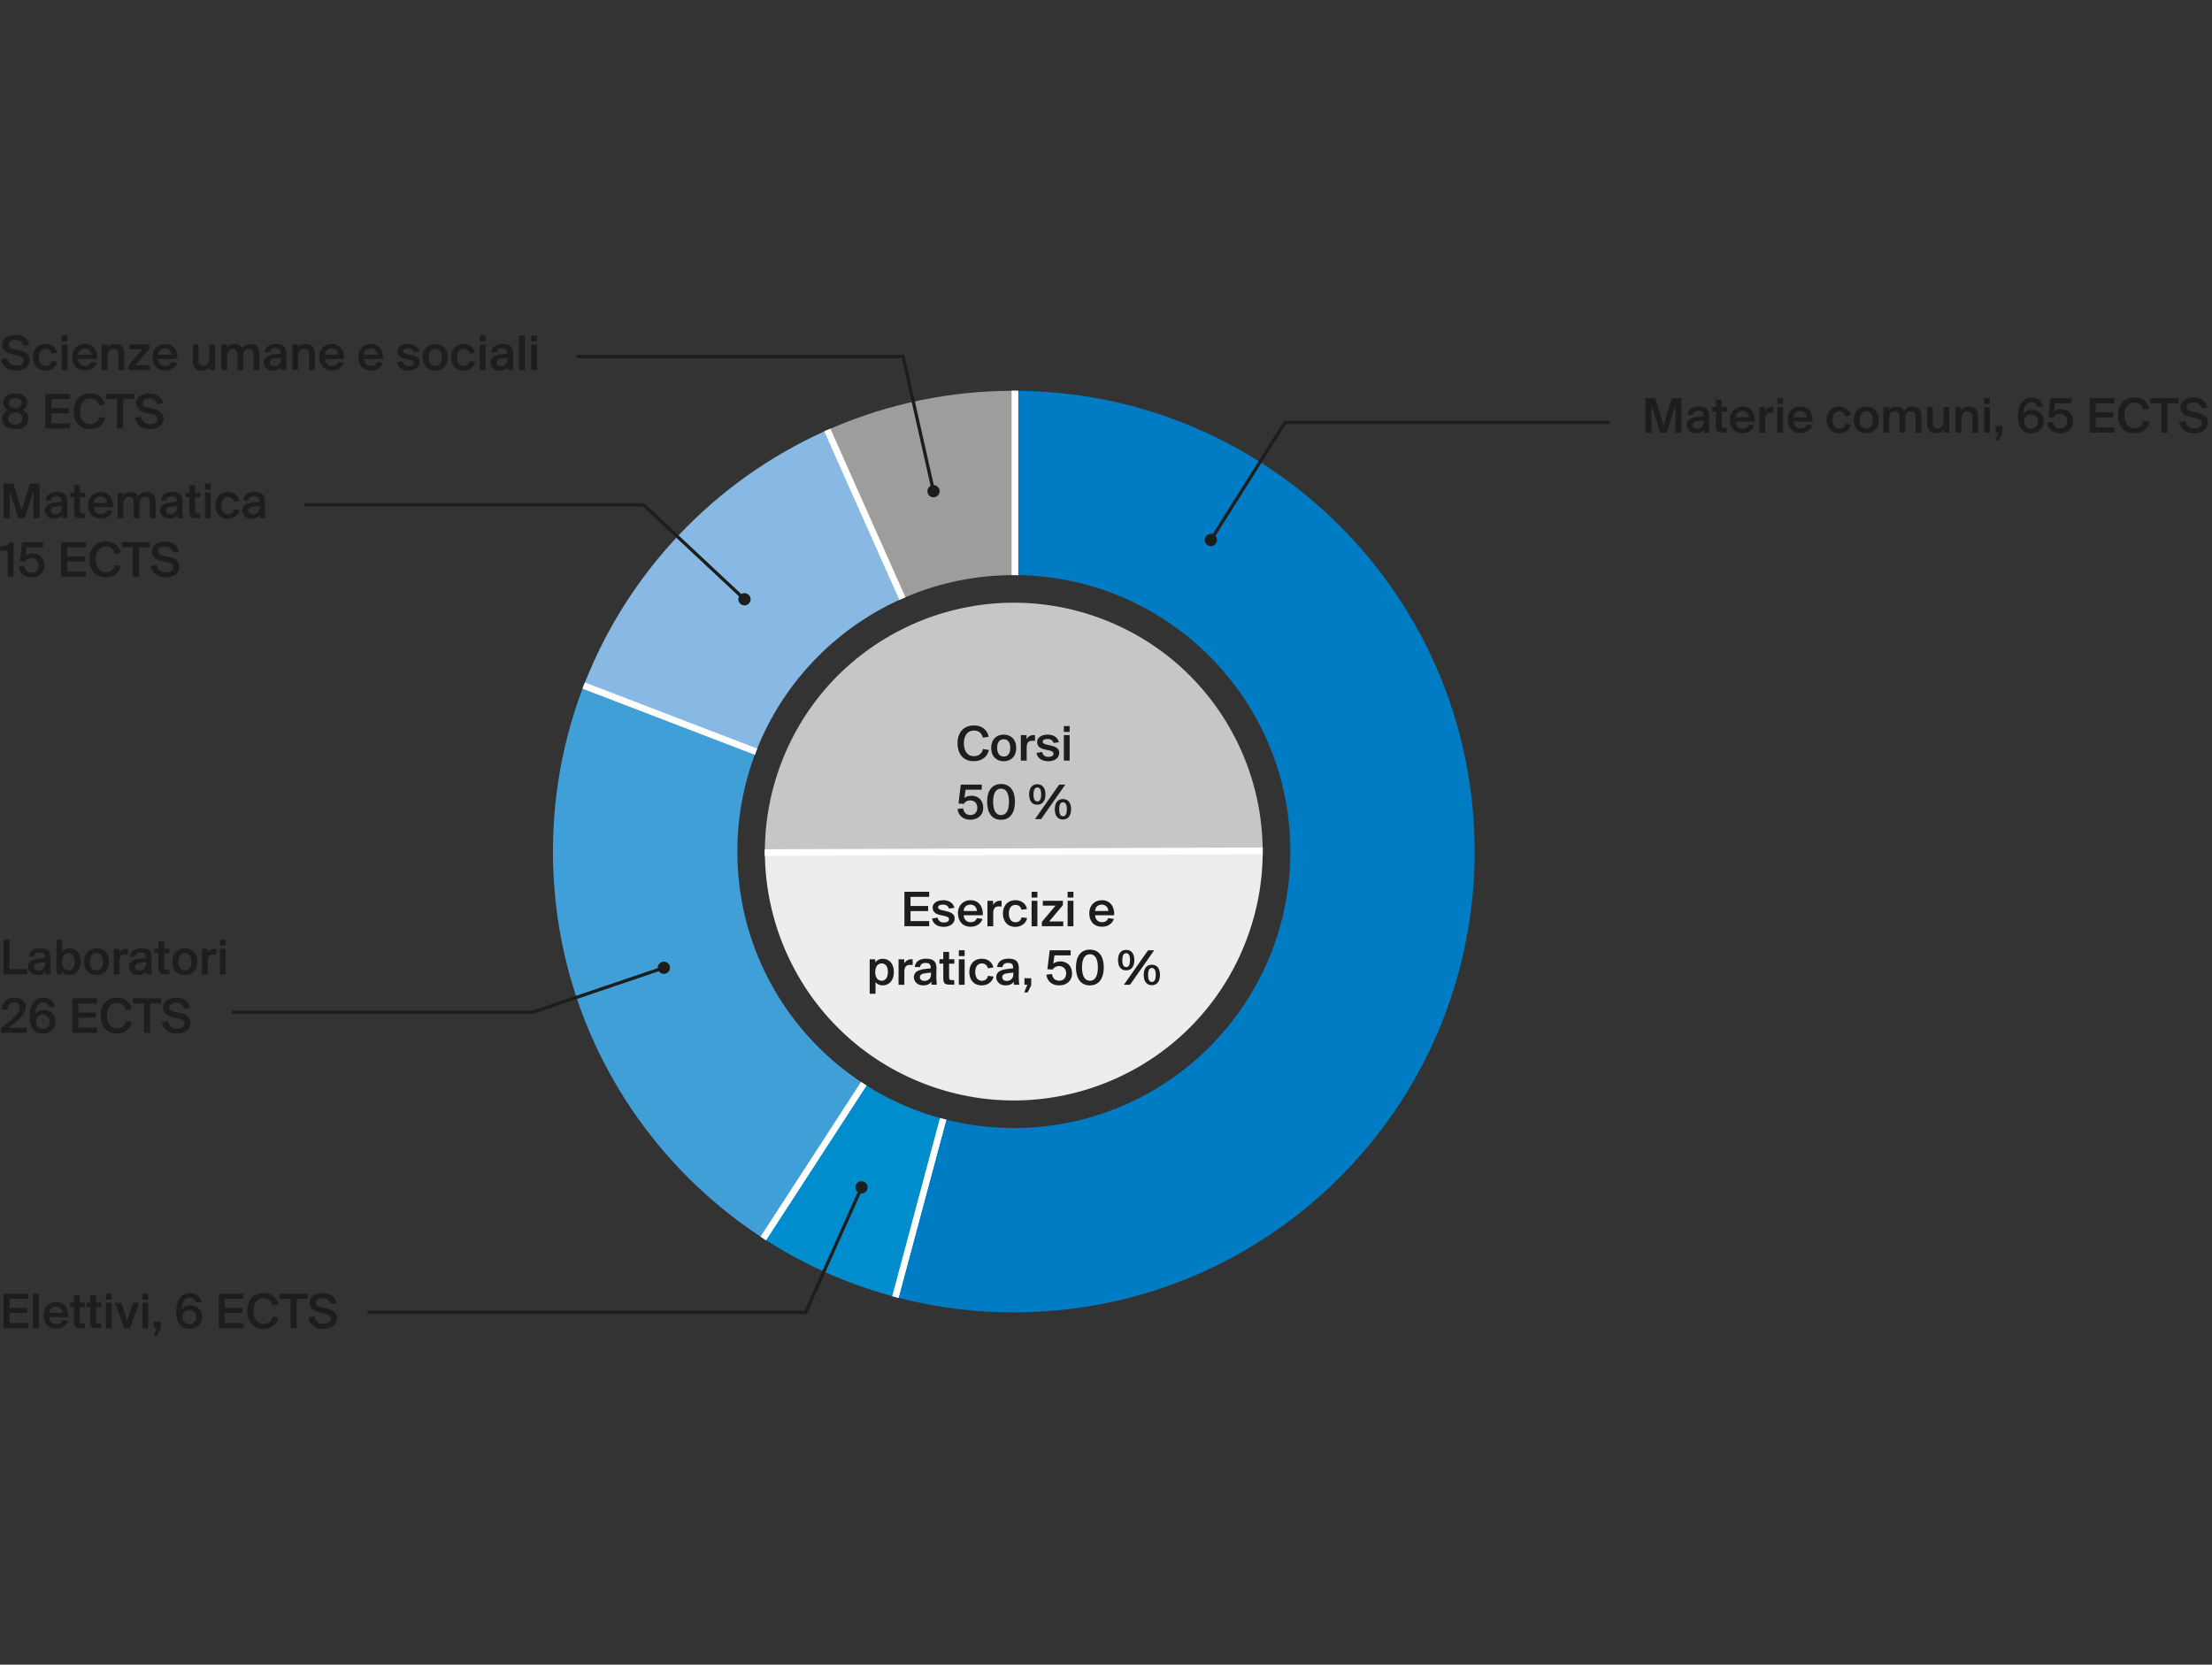 <?xml version="1.0" encoding="UTF-8"?>
<svg xmlns="http://www.w3.org/2000/svg" xmlns:xlink="http://www.w3.org/1999/xlink" viewBox="0 0 340.16 256.02">
  <rect x="0" y="0" width="340.16" height="256.02" fill="#333333" stroke="none"/>
  <defs>
    <style>
      .cls-1, .cls-2, .cls-3 {
        fill: none;
      }

      .cls-4 {
        fill: #87b9e4;
      }

      .cls-4, .cls-5, .cls-6, .cls-7, .cls-2, .cls-8, .cls-9, .cls-10 {
        stroke-miterlimit: 10;
      }

      .cls-4, .cls-5, .cls-6, .cls-7, .cls-8, .cls-9, .cls-10 {
        fill-rule: evenodd;
        stroke: #fff;
      }

      .cls-5 {
        fill: #ededed;
      }

      .cls-6 {
        fill: #008dce;
      }

      .cls-7 {
        fill: #9d9d9c;
      }

      .cls-2, .cls-3 {
        stroke: #1d1d1b;
        stroke-width: .5px;
      }

      .cls-11 {
        fill: #1d1d1b;
      }

      .cls-3 {
        stroke-linecap: round;
        stroke-linejoin: round;
      }

      .cls-12 {
        clip-path: url(#clippath-1);
      }

      .cls-8 {
        fill: #419fd8;
      }

      .cls-9 {
        fill: #c6c6c6;
      }

      .cls-10 {
        fill: #007cc4;
      }

      .cls-13 {
        clip-path: url(#clippath);
      }
    </style>
    <clipPath id="clippath">
      <path class="cls-1" d="M226.77,130.97c0,39.14-31.73,70.87-70.87,70.87s-70.87-31.73-70.87-70.87,31.73-70.87,70.87-70.87,70.87,31.73,70.87,70.87ZM155.91,88.45c-23.48,0-42.52,19.04-42.52,42.52s19.04,42.52,42.52,42.52,42.52-19.04,42.52-42.52-19.04-42.52-42.52-42.52Z"/>
    </clipPath>
    <clipPath id="clippath-1">
      <path class="cls-1" d="M191.69,144.52c-7.48,19.77-29.57,29.72-49.34,22.24-19.77-7.48-29.72-29.57-22.24-49.34,7.48-19.76,29.57-29.72,49.34-22.24,19.77,7.48,29.72,29.57,22.24,49.34Z"/>
    </clipPath>
  </defs>
  <g id="graphique_externe" data-name="graphique externe">
    <rect class="cls-1" x="0" y="45.93" width="340.16" height="170.08"/>
    <g class="cls-13">
      <g>
        <path class="cls-10" d="M156.07,130.88V7.52c68.13,0,123.36,55.23,123.36,123.36s-55.23,123.36-123.36,123.36c-11.31,0-21-1.28-31.93-4.2l31.93-119.16Z"/>
        <path class="cls-6" d="M156.07,130.88l-31.93,119.16c-13.16-3.53-23.83-8.28-35.26-15.7l67.19-103.46Z"/>
        <path class="cls-8" d="M156.07,130.88l-67.19,103.46c-49.48-32.13-69.12-92.58-47.98-147.67l115.17,44.21Z"/>
        <path class="cls-4" d="M156.07,130.88l-115.17-44.21c12.21-31.8,33.87-54.63,64.99-68.49l50.17,112.69Z"/>
        <path class="cls-7" d="M156.07,130.88L105.89,18.19c16.56-7.37,32.05-10.66,50.17-10.66v123.36Z"/>
      </g>
    </g>
  </g>
  <g id="graphique_interne" data-name="graphique interne">
    <g class="cls-12">
      <g>
        <path class="cls-5" d="M155.89,130.98l61.57-.22c.12,34-27.35,61.67-61.35,61.79-34,.12-61.67-27.35-61.79-61.35h0l61.57-.22Z"/>
        <path class="cls-9" d="M155.89,130.98l-61.57.22c-.12-34,27.35-61.67,61.35-61.79,34-.12,61.67,27.35,61.79,61.35h0l-61.57.22Z"/>
      </g>
    </g>
  </g>
  <g id="Filets">
    <g>
      <polyline class="cls-2" points="186.21 83.05 197.61 64.96 247.53 64.96"/>
      <path class="cls-11" d="M187,83.55c-.28.44-.86.57-1.3.29-.44-.28-.57-.86-.29-1.3s.86-.57,1.3-.29.57.86.29,1.3Z"/>
    </g>
    <g>
      <polyline class="cls-3" points="143.55 75.55 138.88 54.83 88.86 54.83"/>
      <path class="cls-11" d="M144.47,75.34c.11.51-.2,1.01-.71,1.12-.51.11-1.01-.2-1.12-.71-.11-.51.2-1.01.71-1.12.51-.11,1.01.2,1.12.71Z"/>
    </g>
    <g>
      <polyline class="cls-3" points="114.49 92.17 98.96 77.64 47.05 77.64"/>
      <path class="cls-11" d="M115.13,91.48c.38.35.4.95.04,1.33s-.95.4-1.33.04c-.38-.35-.4-.95-.04-1.33.35-.38.95-.4,1.33-.04Z"/>
    </g>
    <g>
      <polyline class="cls-2" points="132.49 182.61 123.89 201.84 56.53 201.84"/>
      <path class="cls-11" d="M131.63,182.22c.21-.47.77-.69,1.24-.47.47.21.69.77.47,1.24-.21.47-.77.69-1.24.47-.47-.21-.69-.77-.47-1.24Z"/>
    </g>
    <g>
      <polyline class="cls-3" points="102.09 148.84 81.95 155.67 35.88 155.67"/>
      <path class="cls-11" d="M101.79,147.95c.49-.17,1.03.1,1.19.59s-.1,1.03-.59,1.19c-.49.17-1.03-.1-1.19-.59-.17-.49.1-1.03.59-1.19Z"/>
    </g>
  </g>
  <g id="Titre">
    <g>
      <path class="cls-11" d="M152.07,115.34c-.22,1.06-1.08,1.73-2.33,1.73-1.58,0-2.49-1.08-2.49-2.77s.98-2.73,2.53-2.73c1.2,0,2.05.68,2.26,1.74l-.9.14c-.16-.73-.69-1.1-1.39-1.1-.86,0-1.53.66-1.53,1.96s.66,1.99,1.52,1.99c.73,0,1.25-.36,1.42-1.1l.9.14Z"/>
      <path class="cls-11" d="M154.35,112.98c1.01,0,1.92.64,1.92,2.05s-.91,2.05-1.92,2.05-1.92-.64-1.92-2.05.91-2.05,1.92-2.05ZM154.35,116.36c.6,0,1.01-.45,1.01-1.34s-.41-1.33-1.01-1.33-1.01.45-1.01,1.33.42,1.34,1.01,1.34Z"/>
      <path class="cls-11" d="M159.16,113.94c-.14-.02-.27-.02-.41-.02-.55,0-.87.25-.87,1.05v2.01h-.89v-3.92h.87v.65c.22-.42.6-.65,1.08-.66.07,0,.15,0,.22.02v.87Z"/>
      <path class="cls-11" d="M162.02,114.27c-.09-.38-.44-.62-.94-.62-.4,0-.74.14-.74.41,0,.25.24.38.61.46l.46.1c.8.18,1.48.4,1.48,1.17,0,.83-.78,1.29-1.71,1.29-1.03,0-1.7-.58-1.78-1.29l.86-.13c.07.42.38.75.94.75.49,0,.81-.18.81-.5s-.34-.43-.75-.52l-.52-.11c-.69-.14-1.25-.42-1.25-1.16s.74-1.14,1.64-1.14c.82,0,1.55.41,1.7,1.18l-.83.11Z"/>
      <path class="cls-11" d="M164.49,111.67v.9h-.89v-.9h.89ZM164.49,113.06v3.92h-.89v-3.92h.89Z"/>
      <path class="cls-11" d="M150.29,124.24c0-.8-.55-1.14-1.09-1.14-.5,0-.86.26-.97.53l-.83-.04.35-2.92h3.23v.78h-2.5l-.17,1.27c.26-.21.63-.34,1.11-.34.93,0,1.78.63,1.78,1.85s-.92,1.84-1.99,1.84c-1.26,0-1.87-.83-1.96-1.65l.86-.1c.1.58.42,1.03,1.12,1.03.6,0,1.06-.39,1.06-1.12Z"/>
      <path class="cls-11" d="M151.8,123.31c0-1.65.7-2.73,2.14-2.73s2.14,1.09,2.14,2.73-.71,2.77-2.14,2.77-2.14-1.11-2.14-2.77ZM155.16,123.31c0-1.36-.45-2.02-1.22-2.02s-1.22.66-1.22,2.02.45,2.05,1.22,2.05,1.22-.7,1.22-2.05Z"/>
      <path class="cls-11" d="M158.26,122.18c0-.95.42-1.57,1.25-1.57s1.26.62,1.26,1.57-.42,1.58-1.26,1.58-1.25-.62-1.25-1.58ZM160.11,122.18c0-.74-.21-1.07-.59-1.07s-.59.33-.59,1.07.21,1.08.59,1.08.59-.34.59-1.08ZM159.16,125.98l3.72-5.31h.94l-3.72,5.31h-.94ZM162.21,124.46c0-.95.42-1.57,1.25-1.57s1.25.62,1.25,1.57-.42,1.58-1.25,1.58-1.25-.62-1.25-1.58ZM164.06,124.46c0-.74-.21-1.07-.59-1.07s-.59.33-.59,1.07.21,1.08.59,1.08.59-.34.59-1.08Z"/>
    </g>
    <g>
      <path class="cls-11" d="M139.08,137.15h3.81v.79h-2.87v1.4h2.71v.78h-2.71v1.54h2.87v.79h-3.81v-5.31Z"/>
      <path class="cls-11" d="M145.94,139.74c-.09-.38-.44-.62-.94-.62-.4,0-.74.14-.74.41,0,.25.24.38.61.46l.46.1c.8.18,1.48.4,1.48,1.17,0,.83-.78,1.29-1.71,1.29-1.03,0-1.69-.58-1.77-1.29l.86-.13c.07.42.38.75.94.75.49,0,.81-.18.81-.5s-.34-.43-.75-.52l-.52-.11c-.69-.14-1.25-.42-1.25-1.16s.74-1.14,1.64-1.14c.82,0,1.55.41,1.7,1.18l-.83.11Z"/>
      <path class="cls-11" d="M147.3,140.5c0-1.21.78-2.05,1.94-2.05,1.25,0,1.97.95,1.9,2.31h-2.94c.02.65.45,1.07,1.05,1.07.56,0,.84-.26.98-.62l.86.11c-.18.58-.75,1.21-1.81,1.21-1.3,0-1.96-.9-1.96-2.05ZM148.19,140.11h2.04c-.02-.6-.46-.98-.99-.98s-1.02.3-1.05.98Z"/>
      <path class="cls-11" d="M154.02,139.42c-.14-.02-.27-.02-.41-.02-.55,0-.87.25-.87,1.05v2.01h-.89v-3.92h.87v.65c.22-.42.6-.65,1.08-.66.07,0,.15,0,.22.02v.87Z"/>
      <path class="cls-11" d="M157.94,139.8l-.86.12c-.08-.42-.4-.75-.93-.75-.58,0-1.01.44-1.01,1.33s.44,1.34,1.01,1.34c.45,0,.84-.22.95-.76l.86.11c-.2.87-.95,1.36-1.83,1.36-1.21,0-1.9-.86-1.9-2.05s.71-2.05,1.94-2.05c.89,0,1.59.52,1.76,1.34Z"/>
      <path class="cls-11" d="M159.53,137.15v.89h-.89v-.89h.89ZM159.53,138.54v3.92h-.89v-3.92h.89Z"/>
      <path class="cls-11" d="M160.21,141.8l2.11-2.52h-1.96v-.74h3.09v.67l-2.11,2.5h2.17v.74h-3.29v-.66Z"/>
      <path class="cls-11" d="M165.07,137.15v.89h-.89v-.89h.89ZM165.07,138.54v3.92h-.89v-3.92h.89Z"/>
      <path class="cls-11" d="M167.5,140.5c0-1.21.78-2.05,1.94-2.05,1.25,0,1.97.95,1.9,2.31h-2.94c.02.65.45,1.07,1.05,1.07.56,0,.84-.26.98-.62l.86.11c-.18.58-.75,1.21-1.82,1.21-1.3,0-1.96-.9-1.96-2.05ZM168.4,140.11h2.04c-.02-.6-.46-.98-.99-.98s-1.02.3-1.05.98Z"/>
      <path class="cls-11" d="M134.63,152.84h-.89v-5.3h.86v.48c.26-.37.65-.56,1.18-.56.98,0,1.68.77,1.68,2.05s-.74,2.04-1.74,2.04c-.51,0-.86-.22-1.08-.5v1.78ZM134.59,149.51c0,.86.41,1.33,1,1.33s.95-.53.95-1.34-.33-1.33-.95-1.33c-.58,0-1,.46-1,1.34Z"/>
      <path class="cls-11" d="M140.35,148.42c-.14-.02-.27-.02-.41-.02-.55,0-.87.25-.87,1.05v2.01h-.89v-3.92h.87v.65c.22-.42.6-.65,1.08-.66.07,0,.15,0,.22.02v.87Z"/>
      <path class="cls-11" d="M140.67,148.73c.06-.78.69-1.29,1.72-1.29,1.14,0,1.62.41,1.62,1.5,0,.26-.02.91-.02,1.13,0,.5.02.91.08,1.38h-.83l-.02-.47c-.25.37-.63.57-1.27.57-.9,0-1.42-.61-1.42-1.28,0-.38.18-.67.43-.85.35-.24.83-.34,1.43-.41l.74-.08v-.14c0-.54-.32-.7-.79-.7-.5,0-.81.23-.85.65l-.82-.02ZM143.17,149.58l-.74.08c-.67.07-.97.26-.97.62,0,.34.26.58.69.58.52,0,1.02-.3,1.02-1.03v-.24Z"/>
      <path class="cls-11" d="M145.06,146.4h.89v1.13h.8v.68h-.8v2.03c0,.41.1.5.47.5h.32v.7h-.65c-.86,0-1.03-.23-1.03-1.05v-2.19h-.59v-.68h.59v-1.13Z"/>
      <path class="cls-11" d="M148.34,146.15v.89h-.89v-.89h.89ZM148.34,147.54v3.92h-.89v-3.92h.89Z"/>
      <path class="cls-11" d="M152.77,148.8l-.86.12c-.08-.42-.4-.75-.93-.75-.58,0-1.01.44-1.01,1.33s.44,1.34,1.01,1.34c.45,0,.84-.22.95-.76l.86.11c-.2.87-.95,1.36-1.83,1.36-1.21,0-1.9-.86-1.9-2.05s.71-2.05,1.94-2.05c.89,0,1.59.52,1.76,1.34Z"/>
      <path class="cls-11" d="M153.34,148.73c.06-.78.69-1.29,1.72-1.29,1.14,0,1.62.41,1.62,1.5,0,.26-.02.91-.02,1.13,0,.5.02.91.08,1.38h-.83l-.02-.47c-.25.37-.63.57-1.27.57-.9,0-1.42-.61-1.42-1.28,0-.38.18-.67.43-.85.35-.24.83-.34,1.43-.41l.74-.08v-.14c0-.54-.32-.7-.79-.7-.5,0-.81.23-.85.65l-.82-.02ZM155.83,149.58l-.74.08c-.67.07-.97.26-.97.62,0,.34.26.58.69.58.52,0,1.02-.3,1.02-1.03v-.24Z"/>
      <path class="cls-11" d="M157.54,150.45h1.04v1.08l-.55,1.1h-.53l.49-1.18h-.45v-1.01Z"/>
      <path class="cls-11" d="M163.96,149.72c0-.8-.55-1.14-1.09-1.14-.5,0-.86.26-.97.53l-.83-.04.35-2.92h3.23v.78h-2.5l-.17,1.27c.26-.21.63-.34,1.11-.34.93,0,1.77.63,1.77,1.85s-.92,1.84-1.99,1.84c-1.26,0-1.87-.83-1.96-1.65l.86-.1c.1.58.42,1.03,1.12,1.03.6,0,1.06-.39,1.06-1.12Z"/>
      <path class="cls-11" d="M165.46,148.78c0-1.65.7-2.73,2.14-2.73s2.14,1.09,2.14,2.73-.71,2.77-2.14,2.77-2.14-1.11-2.14-2.77ZM168.83,148.78c0-1.36-.45-2.02-1.22-2.02s-1.22.66-1.22,2.02.45,2.06,1.22,2.06,1.22-.7,1.22-2.06Z"/>
      <path class="cls-11" d="M171.93,147.66c0-.95.42-1.57,1.25-1.57s1.26.62,1.26,1.57-.42,1.58-1.26,1.58-1.25-.62-1.25-1.58ZM173.77,147.66c0-.74-.21-1.07-.59-1.07s-.59.33-.59,1.07.21,1.08.59,1.08.59-.34.59-1.08ZM172.83,151.46l3.72-5.31h.94l-3.72,5.31h-.94ZM175.88,149.94c0-.95.42-1.57,1.25-1.57s1.25.62,1.25,1.57-.42,1.58-1.25,1.58-1.25-.62-1.25-1.58ZM177.73,149.94c0-.74-.21-1.07-.59-1.07s-.59.33-.59,1.07.21,1.08.59,1.08.59-.34.59-1.08Z"/>
    </g>
    <g>
      <rect class="cls-1" x="214.08" y="61.22" width="125.68" height="7.47"/>
      <path class="cls-11" d="M255.31,66.54l-1.34-4.19v4.19h-.94v-5.31h1.5l1.29,4.14,1.27-4.14h1.48v5.31h-.94v-4.19l-1.34,4.19h-.96Z"/>
      <path class="cls-11" d="M259.49,63.81c.05-.78.69-1.29,1.72-1.29,1.13,0,1.62.41,1.62,1.5,0,.26-.02.91-.02,1.13,0,.5.02.91.08,1.38h-.83l-.02-.47c-.25.37-.63.57-1.27.57-.9,0-1.42-.61-1.42-1.28,0-.38.18-.67.43-.85.35-.24.83-.34,1.43-.41l.74-.08v-.14c0-.54-.32-.7-.79-.7-.5,0-.81.23-.85.65l-.82-.02ZM261.98,64.66l-.74.08c-.67.07-.97.26-.97.62,0,.34.26.58.69.58.52,0,1.02-.3,1.02-1.03v-.24Z"/>
      <path class="cls-11" d="M263.87,61.48h.89v1.13h.8v.68h-.8v2.03c0,.41.1.5.47.5h.32v.7h-.65c-.86,0-1.03-.23-1.03-1.05v-2.19h-.59v-.68h.59v-1.13Z"/>
      <path class="cls-11" d="M266.01,64.58c0-1.21.78-2.05,1.94-2.05,1.25,0,1.97.95,1.9,2.31h-2.94c.02.65.45,1.07,1.05,1.07.56,0,.84-.26.97-.62l.86.11c-.18.58-.75,1.21-1.81,1.21-1.3,0-1.96-.9-1.96-2.05ZM266.91,64.19h2.04c-.02-.6-.46-.98-.99-.98s-1.02.3-1.05.98Z"/>
      <path class="cls-11" d="M272.73,63.5c-.14-.02-.27-.02-.41-.02-.55,0-.87.25-.87,1.05v2.01h-.89v-3.92h.87v.65c.21-.42.6-.65,1.08-.66.07,0,.15,0,.22.02v.87Z"/>
      <path class="cls-11" d="M274.19,61.23v.89h-.89v-.89h.89ZM274.19,62.62v3.92h-.89v-3.92h.89Z"/>
      <path class="cls-11" d="M274.91,64.58c0-1.21.78-2.05,1.93-2.05,1.25,0,1.97.95,1.9,2.31h-2.94c.02.65.45,1.07,1.05,1.07.56,0,.84-.26.98-.62l.86.11c-.18.58-.75,1.21-1.81,1.21-1.3,0-1.96-.9-1.96-2.05ZM275.81,64.19h2.04c-.02-.6-.46-.98-.99-.98s-1.02.3-1.05.98Z"/>
      <path class="cls-11" d="M284.62,63.88l-.86.12c-.08-.42-.4-.75-.93-.75-.58,0-1.01.44-1.01,1.33s.44,1.34,1.01,1.34c.45,0,.84-.22.95-.76l.86.11c-.2.87-.95,1.36-1.83,1.36-1.21,0-1.9-.86-1.9-2.05s.71-2.05,1.94-2.05c.89,0,1.59.52,1.76,1.34Z"/>
      <path class="cls-11" d="M286.99,62.54c1.01,0,1.92.64,1.92,2.05s-.91,2.05-1.92,2.05-1.92-.64-1.92-2.05.91-2.05,1.92-2.05ZM286.99,65.92c.6,0,1.01-.45,1.01-1.34s-.41-1.33-1.01-1.33-1.01.45-1.01,1.33.42,1.34,1.01,1.34Z"/>
      <path class="cls-11" d="M289.64,62.62h.89v.49c.22-.36.6-.57,1.15-.57.66,0,.96.3,1.14.64.3-.42.71-.64,1.33-.64.45,0,.8.15,1.01.4.22.26.31.62.31,1.17v2.42h-.89v-2.23c0-.38-.04-.64-.17-.8-.11-.15-.29-.23-.57-.23-.65,0-.85.53-.85,1.21v2.05h-.89v-2.23c0-.38-.04-.65-.17-.81-.12-.14-.3-.22-.56-.22-.66,0-.86.53-.86,1.21v2.05h-.89v-3.92Z"/>
      <path class="cls-11" d="M298.86,66.05c-.23.35-.62.58-1.18.58-.48,0-.82-.16-1.05-.45-.19-.25-.29-.61-.29-1.13v-2.44h.89v2.24c0,.34.02.58.13.75.12.19.31.29.62.29.66,0,.89-.54.89-1.25v-2.03h.89v3.92h-.89v-.49Z"/>
      <path class="cls-11" d="M301.63,63.11c.22-.35.65-.57,1.21-.57.5,0,.88.17,1.1.49.17.25.26.58.26,1.09v2.42h-.89v-2.2c0-.42-.04-.7-.22-.88-.11-.11-.29-.18-.54-.18-.68,0-.93.51-.93,1.23v2.03h-.89v-3.92h.89v.49Z"/>
      <path class="cls-11" d="M306,61.23v.89h-.89v-.89h.89ZM306,62.62v3.92h-.89v-3.92h.89Z"/>
      <path class="cls-11" d="M306.87,65.53h1.04v1.08l-.55,1.1h-.53l.49-1.18h-.45v-1.01Z"/>
      <path class="cls-11" d="M311.2,63.61c.24-.33.68-.6,1.3-.6,1,0,1.79.7,1.79,1.81s-.8,1.81-1.96,1.81c-1.41,0-2.03-1.04-2.03-2.59s.57-2.91,2.15-2.91c1.13,0,1.66.74,1.73,1.42h-.9c-.06-.45-.42-.7-.91-.7-.74,0-1.17.68-1.18,1.77ZM312.33,65.92c.62,0,1.06-.42,1.06-1.1s-.44-1.1-1.05-1.1-1.06.44-1.06,1.1.44,1.1,1.05,1.1Z"/>
      <path class="cls-11" d="M317.87,64.8c0-.8-.55-1.14-1.09-1.14-.5,0-.86.26-.97.53l-.83-.04.35-2.92h3.23v.78h-2.5l-.17,1.27c.26-.21.63-.34,1.11-.34.93,0,1.78.63,1.78,1.85s-.92,1.84-1.99,1.84c-1.26,0-1.87-.83-1.96-1.65l.86-.1c.1.58.42,1.03,1.12,1.03.6,0,1.06-.39,1.06-1.12Z"/>
      <path class="cls-11" d="M321.34,61.23h3.81v.79h-2.87v1.4h2.71v.78h-2.71v1.54h2.87v.79h-3.81v-5.31Z"/>
      <path class="cls-11" d="M330.53,64.9c-.22,1.05-1.08,1.73-2.33,1.73-1.58,0-2.49-1.08-2.49-2.77s.98-2.73,2.54-2.73c1.2,0,2.05.68,2.26,1.74l-.9.14c-.16-.73-.69-1.1-1.39-1.1-.86,0-1.53.66-1.53,1.96s.66,1.99,1.52,1.99c.73,0,1.25-.36,1.42-1.1l.9.14Z"/>
      <path class="cls-11" d="M332.38,62.02h-1.7v-.79h4.33v.79h-1.7v4.52h-.94v-4.52Z"/>
      <path class="cls-11" d="M337.32,61.13c1.05,0,1.93.51,2.13,1.54l-.91.14c-.15-.67-.74-.9-1.27-.9-.42,0-1.01.17-1.01.69,0,.41.33.6.78.7l.66.14c.86.18,1.82.5,1.82,1.58s-1.02,1.62-2.11,1.62c-1.3,0-2.13-.71-2.29-1.76l.93-.14c.15.75.66,1.13,1.39,1.13.61,0,1.14-.22,1.14-.78,0-.5-.47-.68-1.09-.82l-.66-.14c-.81-.18-1.52-.58-1.52-1.5,0-1.05,1.09-1.5,2.01-1.5Z"/>
    </g>
    <g>
      <rect class="cls-1" x="0" y="198.96" width="68.75" height="7.65"/>
      <path class="cls-11" d="M.54,198.97h3.81v.79H1.49v1.4h2.71v.78H1.49v1.54h2.87v.79H.54v-5.31Z"/>
      <path class="cls-11" d="M5.96,204.27h-.89v-5.31h.89v5.31Z"/>
      <path class="cls-11" d="M6.68,202.32c0-1.21.78-2.05,1.94-2.05,1.25,0,1.97.95,1.9,2.31h-2.94c.02.65.45,1.07,1.05,1.07.56,0,.84-.26.98-.62l.86.11c-.18.58-.75,1.21-1.81,1.21-1.3,0-1.96-.9-1.96-2.05ZM7.58,201.93h2.04c-.02-.6-.46-.98-.99-.98s-1.02.3-1.05.98Z"/>
      <path class="cls-11" d="M11.36,199.22h.89v1.13h.8v.68h-.8v2.03c0,.41.1.5.47.5h.32v.7h-.65c-.86,0-1.03-.23-1.03-1.05v-2.19h-.59v-.68h.59v-1.13ZM13.89,199.22h.89v1.13h.8v.68h-.8v2.03c0,.41.1.5.47.5h.32v.7h-.65c-.86,0-1.03-.23-1.03-1.05v-2.19h-.59v-.68h.59v-1.13Z"/>
      <path class="cls-11" d="M17.18,198.97v.9h-.89v-.9h.89ZM17.18,200.36v3.92h-.89v-3.92h.89Z"/>
      <path class="cls-11" d="M19.57,203.13l.91-2.77h.93l-1.45,3.92h-.83l-1.46-3.92h.98l.92,2.77Z"/>
      <path class="cls-11" d="M22.79,198.97v.9h-.89v-.9h.89ZM22.79,200.36v3.92h-.89v-3.92h.89Z"/>
      <path class="cls-11" d="M23.66,203.27h1.04v1.08l-.55,1.1h-.53l.49-1.18h-.45v-1.01Z"/>
      <path class="cls-11" d="M27.99,201.35c.24-.34.68-.6,1.3-.6,1,0,1.79.7,1.79,1.81s-.8,1.81-1.96,1.81c-1.41,0-2.03-1.04-2.03-2.59s.57-2.91,2.15-2.91c1.13,0,1.66.74,1.73,1.42h-.9c-.06-.45-.42-.7-.91-.7-.74,0-1.17.68-1.18,1.77ZM29.12,203.66c.62,0,1.06-.42,1.06-1.1s-.44-1.1-1.05-1.1-1.06.44-1.06,1.1.44,1.1,1.06,1.1Z"/>
      <path class="cls-11" d="M33.64,198.97h3.81v.79h-2.87v1.4h2.71v.78h-2.71v1.54h2.87v.79h-3.81v-5.31Z"/>
      <path class="cls-11" d="M42.83,202.64c-.22,1.06-1.08,1.73-2.33,1.73-1.58,0-2.49-1.08-2.49-2.77s.98-2.74,2.53-2.74c1.2,0,2.05.68,2.26,1.74l-.9.14c-.16-.73-.69-1.09-1.39-1.09-.86,0-1.53.66-1.53,1.96s.66,1.99,1.52,1.99c.73,0,1.25-.36,1.42-1.09l.9.14Z"/>
      <path class="cls-11" d="M44.68,199.76h-1.7v-.79h4.33v.79h-1.69v4.52h-.94v-4.52Z"/>
      <path class="cls-11" d="M49.62,198.87c1.06,0,1.93.51,2.14,1.54l-.91.14c-.15-.67-.74-.9-1.27-.9-.42,0-1.01.17-1.01.69,0,.41.33.6.78.7l.66.14c.86.18,1.81.5,1.81,1.58s-1.02,1.61-2.11,1.61c-1.3,0-2.13-.71-2.29-1.76l.93-.14c.15.75.66,1.13,1.39,1.13.61,0,1.14-.22,1.14-.78,0-.5-.47-.68-1.09-.82l-.66-.14c-.81-.18-1.52-.58-1.52-1.5,0-1.06,1.09-1.5,2.01-1.5Z"/>
    </g>
    <g>
      <rect class="cls-1" x="0" y="51.59" width="108.71" height="16.29"/>
      <path class="cls-11" d="M2.37,51.5c1.06,0,1.93.51,2.13,1.54l-.91.14c-.15-.67-.74-.9-1.27-.9-.42,0-1.01.17-1.01.69,0,.41.33.6.78.7l.66.14c.86.18,1.81.5,1.81,1.58s-1.02,1.61-2.11,1.61c-1.3,0-2.13-.71-2.29-1.76l.93-.14c.15.75.66,1.13,1.39,1.13.61,0,1.14-.22,1.14-.78,0-.5-.47-.68-1.09-.82l-.66-.14c-.81-.18-1.52-.58-1.52-1.5,0-1.06,1.09-1.5,2.01-1.5Z"/>
      <path class="cls-11" d="M8.79,54.25l-.86.12c-.08-.42-.4-.75-.93-.75-.58,0-1.01.44-1.01,1.33s.44,1.34,1.01,1.34c.45,0,.84-.22.95-.76l.86.11c-.2.87-.95,1.36-1.83,1.36-1.21,0-1.9-.86-1.9-2.05s.71-2.05,1.94-2.05c.89,0,1.59.52,1.76,1.34Z"/>
      <path class="cls-11" d="M10.38,51.6v.9h-.89v-.9h.89ZM10.38,52.99v3.92h-.89v-3.92h.89Z"/>
      <path class="cls-11" d="M11.1,54.95c0-1.21.78-2.05,1.94-2.05,1.25,0,1.97.95,1.9,2.31h-2.94c.02.65.45,1.07,1.05,1.07.56,0,.84-.26.98-.62l.86.11c-.18.58-.75,1.21-1.81,1.21-1.3,0-1.96-.9-1.96-2.05ZM12,54.56h2.04c-.02-.6-.46-.98-.99-.98s-1.02.3-1.05.98Z"/>
      <path class="cls-11" d="M16.54,53.47c.22-.35.65-.57,1.21-.57.5,0,.88.17,1.1.49.17.25.26.58.26,1.09v2.42h-.89v-2.2c0-.42-.04-.7-.22-.88-.11-.11-.3-.18-.54-.18-.68,0-.93.51-.93,1.23v2.03h-.89v-3.92h.89v.49Z"/>
      <path class="cls-11" d="M19.73,56.25l2.11-2.52h-1.96v-.74h3.09v.67l-2.11,2.5h2.17v.74h-3.29v-.66Z"/>
      <path class="cls-11" d="M23.44,54.95c0-1.21.78-2.05,1.94-2.05,1.25,0,1.97.95,1.9,2.31h-2.94c.02.65.45,1.07,1.05,1.07.56,0,.84-.26.98-.62l.86.11c-.18.58-.75,1.21-1.81,1.21-1.3,0-1.96-.9-1.96-2.05ZM24.34,54.56h2.04c-.02-.6-.46-.98-.99-.98s-1.02.3-1.05.98Z"/>
      <path class="cls-11" d="M32.17,56.42c-.23.35-.62.58-1.18.58-.48,0-.82-.16-1.05-.45-.19-.25-.29-.61-.29-1.13v-2.44h.89v2.24c0,.34.02.58.13.75.12.19.31.29.62.29.66,0,.89-.54.89-1.25v-2.03h.89v3.92h-.89v-.49Z"/>
      <path class="cls-11" d="M34.05,52.99h.89v.49c.22-.36.6-.57,1.15-.57.66,0,.96.3,1.14.64.3-.42.71-.64,1.34-.64.45,0,.8.15,1.01.4.22.26.31.62.31,1.18v2.42h-.89v-2.23c0-.38-.04-.64-.17-.8-.11-.15-.29-.23-.57-.23-.65,0-.85.53-.85,1.22v2.05h-.89v-2.23c0-.38-.04-.65-.17-.81-.12-.14-.3-.22-.56-.22-.66,0-.86.53-.86,1.22v2.05h-.89v-3.92Z"/>
      <path class="cls-11" d="M40.7,54.18c.06-.78.69-1.29,1.72-1.29,1.14,0,1.62.41,1.62,1.5,0,.26-.02.91-.02,1.13,0,.5.02.91.08,1.38h-.83l-.02-.47c-.25.37-.63.57-1.27.57-.9,0-1.42-.61-1.42-1.28,0-.38.18-.67.43-.85.35-.24.83-.34,1.43-.41l.74-.08v-.14c0-.54-.32-.7-.79-.7-.5,0-.81.23-.85.65l-.82-.02ZM43.2,55.03l-.74.08c-.67.07-.97.26-.97.62,0,.34.26.58.69.58.52,0,1.02-.3,1.02-1.03v-.24Z"/>
      <path class="cls-11" d="M45.85,53.47c.22-.35.65-.57,1.21-.57.5,0,.88.17,1.1.49.17.25.26.58.26,1.09v2.42h-.89v-2.2c0-.42-.04-.7-.22-.88-.11-.11-.3-.18-.54-.18-.68,0-.93.51-.93,1.23v2.03h-.89v-3.92h.89v.49Z"/>
      <path class="cls-11" d="M49.07,54.95c0-1.21.78-2.05,1.94-2.05,1.25,0,1.97.95,1.9,2.31h-2.94c.02.65.45,1.07,1.05,1.07.56,0,.84-.26.98-.62l.86.11c-.18.58-.75,1.21-1.81,1.21-1.3,0-1.96-.9-1.96-2.05ZM49.97,54.56h2.04c-.02-.6-.46-.98-.99-.98s-1.02.3-1.05.98Z"/>
      <path class="cls-11" d="M55.07,54.95c0-1.21.78-2.05,1.94-2.05,1.25,0,1.97.95,1.9,2.31h-2.94c.02.65.45,1.07,1.05,1.07.56,0,.84-.26.98-.62l.86.11c-.18.58-.75,1.21-1.81,1.21-1.3,0-1.96-.9-1.96-2.05ZM55.97,54.56h2.04c-.02-.6-.46-.98-.99-.98s-1.02.3-1.05.98Z"/>
      <path class="cls-11" d="M63.66,54.19c-.09-.38-.44-.62-.94-.62-.4,0-.74.14-.74.41,0,.25.24.38.61.46l.46.1c.8.18,1.48.4,1.48,1.17,0,.83-.78,1.29-1.71,1.29-1.03,0-1.69-.58-1.77-1.29l.86-.13c.07.42.38.75.94.75.49,0,.81-.18.81-.5s-.34-.43-.75-.52l-.52-.11c-.69-.14-1.25-.42-1.25-1.16s.74-1.14,1.64-1.14c.82,0,1.55.41,1.7,1.18l-.83.11Z"/>
      <path class="cls-11" d="M66.94,52.91c1.01,0,1.92.64,1.92,2.05s-.91,2.05-1.92,2.05-1.92-.64-1.92-2.05.91-2.05,1.92-2.05ZM66.94,56.29c.6,0,1.01-.45,1.01-1.34s-.41-1.33-1.01-1.33-1.01.45-1.01,1.33.42,1.34,1.01,1.34Z"/>
      <path class="cls-11" d="M73.08,54.25l-.86.12c-.08-.42-.4-.75-.93-.75-.58,0-1.01.44-1.01,1.33s.44,1.34,1.01,1.34c.45,0,.84-.22.95-.76l.86.11c-.2.87-.95,1.36-1.83,1.36-1.21,0-1.9-.86-1.9-2.05s.71-2.05,1.94-2.05c.89,0,1.59.52,1.76,1.34Z"/>
      <path class="cls-11" d="M74.67,51.6v.9h-.89v-.9h.89ZM74.67,52.99v3.92h-.89v-3.92h.89Z"/>
      <path class="cls-11" d="M75.56,54.18c.06-.78.69-1.29,1.72-1.29,1.14,0,1.62.41,1.62,1.5,0,.26-.02.91-.02,1.13,0,.5.02.91.08,1.38h-.83l-.02-.47c-.25.37-.63.57-1.27.57-.9,0-1.42-.61-1.42-1.28,0-.38.18-.67.43-.85.35-.24.83-.34,1.43-.41l.74-.08v-.14c0-.54-.32-.7-.79-.7-.5,0-.81.23-.85.65l-.82-.02ZM78.05,55.03l-.74.08c-.67.07-.97.26-.97.62,0,.34.26.58.69.58.52,0,1.02-.3,1.02-1.03v-.24Z"/>
      <path class="cls-11" d="M80.7,56.9h-.89v-5.31h.89v5.31Z"/>
      <path class="cls-11" d="M82.58,51.6v.9h-.89v-.9h.89ZM82.58,52.99v3.92h-.89v-3.92h.89Z"/>
      <path class="cls-11" d="M4.2,61.87c0,.46-.2.92-.69,1.2.64.33.86.83.86,1.34,0,1.04-.88,1.6-2.02,1.6s-2.01-.56-2.01-1.6c0-.5.22-1.02.86-1.34-.48-.26-.7-.74-.7-1.2,0-.79.72-1.37,1.85-1.37s1.85.58,1.85,1.37ZM1.26,64.37c0,.56.42.92,1.09.92s1.1-.36,1.1-.92-.42-.92-1.1-.92-1.09.37-1.09.92ZM2.35,61.21c-.58,0-.98.3-.98.76s.39.81.98.81.98-.34.98-.81-.38-.76-.98-.76Z"/>
      <path class="cls-11" d="M6.97,60.6h3.81v.79h-2.87v1.4h2.71v.78h-2.71v1.54h2.87v.79h-3.81v-5.31Z"/>
      <path class="cls-11" d="M16.16,64.27c-.22,1.06-1.08,1.73-2.33,1.73-1.58,0-2.49-1.08-2.49-2.77s.98-2.73,2.53-2.73c1.2,0,2.05.68,2.26,1.74l-.9.14c-.16-.73-.69-1.1-1.39-1.1-.86,0-1.53.66-1.53,1.96s.66,1.99,1.52,1.99c.73,0,1.25-.36,1.42-1.1l.9.14Z"/>
      <path class="cls-11" d="M18.01,61.39h-1.7v-.79h4.33v.79h-1.69v4.52h-.94v-4.52Z"/>
      <path class="cls-11" d="M22.95,60.5c1.06,0,1.93.51,2.14,1.54l-.91.14c-.15-.67-.74-.9-1.27-.9-.42,0-1.01.17-1.01.69,0,.41.33.6.78.7l.66.14c.86.18,1.81.5,1.81,1.58s-1.02,1.61-2.11,1.61c-1.3,0-2.13-.71-2.29-1.76l.93-.14c.15.75.66,1.13,1.39,1.13.61,0,1.14-.22,1.14-.78,0-.5-.47-.68-1.09-.82l-.66-.14c-.81-.18-1.52-.58-1.52-1.5,0-1.06,1.09-1.5,2.01-1.5Z"/>
    </g>
    <g>
      <rect class="cls-1" x="0" y="74.38" width="76.43" height="16.59"/>
      <path class="cls-11" d="M2.83,79.69l-1.34-4.19v4.19h-.94v-5.31h1.5l1.29,4.14,1.27-4.14h1.48v5.31h-.94v-4.19l-1.34,4.19h-.96Z"/>
      <path class="cls-11" d="M7.02,76.96c.06-.78.69-1.29,1.72-1.29,1.14,0,1.62.41,1.62,1.5,0,.26-.02.91-.02,1.13,0,.5.02.91.08,1.38h-.83l-.02-.47c-.25.37-.63.57-1.27.57-.9,0-1.42-.61-1.42-1.28,0-.38.18-.67.43-.85.35-.24.83-.33,1.43-.41l.74-.08v-.14c0-.54-.32-.7-.79-.7-.5,0-.81.23-.85.65l-.82-.02ZM9.51,77.82l-.74.08c-.67.07-.97.26-.97.62,0,.34.26.58.69.58.52,0,1.02-.3,1.02-1.03v-.24Z"/>
      <path class="cls-11" d="M11.4,74.64h.89v1.14h.8v.68h-.8v2.03c0,.41.1.5.47.5h.32v.7h-.65c-.86,0-1.03-.23-1.03-1.05v-2.19h-.59v-.68h.59v-1.14Z"/>
      <path class="cls-11" d="M13.54,77.74c0-1.21.78-2.05,1.94-2.05,1.25,0,1.97.95,1.9,2.31h-2.94c.02.65.45,1.07,1.05,1.07.56,0,.84-.26.98-.62l.86.11c-.18.58-.75,1.21-1.81,1.21-1.3,0-1.96-.9-1.96-2.05ZM14.43,77.35h2.04c-.02-.6-.46-.98-.99-.98s-1.02.3-1.05.98Z"/>
      <path class="cls-11" d="M18.09,75.77h.89v.49c.22-.36.6-.57,1.15-.57.66,0,.96.3,1.14.64.3-.42.71-.64,1.34-.64.45,0,.8.15,1.01.4.22.26.31.62.31,1.17v2.42h-.89v-2.23c0-.38-.04-.64-.17-.8-.11-.15-.29-.23-.57-.23-.65,0-.85.53-.85,1.22v2.05h-.89v-2.23c0-.38-.04-.65-.17-.81-.12-.14-.3-.22-.56-.22-.66,0-.86.53-.86,1.22v2.05h-.89v-3.92Z"/>
      <path class="cls-11" d="M24.74,76.96c.06-.78.69-1.29,1.72-1.29,1.14,0,1.62.41,1.62,1.5,0,.26-.02.91-.02,1.13,0,.5.02.91.08,1.38h-.83l-.02-.47c-.25.37-.63.57-1.27.57-.9,0-1.42-.61-1.42-1.28,0-.38.18-.67.43-.85.35-.24.83-.33,1.43-.41l.74-.08v-.14c0-.54-.32-.7-.79-.7-.5,0-.81.23-.85.65l-.82-.02ZM27.24,77.82l-.74.08c-.67.07-.97.26-.97.62,0,.34.26.58.69.58.52,0,1.02-.3,1.02-1.03v-.24Z"/>
      <path class="cls-11" d="M29.13,74.64h.89v1.14h.8v.68h-.8v2.03c0,.41.1.5.47.5h.32v.7h-.65c-.86,0-1.03-.23-1.03-1.05v-2.19h-.59v-.68h.59v-1.14Z"/>
      <path class="cls-11" d="M32.41,74.38v.9h-.89v-.9h.89ZM32.41,75.77v3.92h-.89v-3.92h.89Z"/>
      <path class="cls-11" d="M36.84,77.04l-.86.12c-.08-.42-.4-.75-.93-.75-.58,0-1.01.44-1.01,1.33s.44,1.34,1.01,1.34c.45,0,.84-.22.95-.76l.86.11c-.2.87-.95,1.36-1.83,1.36-1.21,0-1.9-.86-1.9-2.05s.71-2.05,1.94-2.05c.89,0,1.59.52,1.76,1.34Z"/>
      <path class="cls-11" d="M37.41,76.96c.06-.78.69-1.29,1.72-1.29,1.14,0,1.62.41,1.62,1.5,0,.26-.02.91-.02,1.13,0,.5.02.91.08,1.38h-.83l-.02-.47c-.25.37-.63.57-1.27.57-.9,0-1.42-.61-1.42-1.28,0-.38.18-.67.43-.85.35-.24.83-.33,1.43-.41l.74-.08v-.14c0-.54-.32-.7-.79-.7-.5,0-.81.23-.85.65l-.82-.02ZM39.9,77.82l-.74.08c-.67.07-.97.26-.97.62,0,.34.26.58.69.58.52,0,1.02-.3,1.02-1.03v-.24Z"/>
      <path class="cls-11" d="M1.2,88.69v-4.02H0v-.61c.78-.02,1.16-.09,1.43-.68h.66v5.31h-.89Z"/>
      <path class="cls-11" d="M5.93,86.96c0-.8-.55-1.14-1.09-1.14-.5,0-.86.26-.97.53l-.83-.04.35-2.92h3.23v.78h-2.5l-.17,1.27c.26-.21.63-.34,1.11-.34.93,0,1.77.63,1.77,1.85s-.92,1.84-1.99,1.84c-1.26,0-1.87-.83-1.96-1.65l.86-.1c.1.58.42,1.03,1.12,1.03.6,0,1.06-.39,1.06-1.12Z"/>
      <path class="cls-11" d="M9.39,83.38h3.81v.79h-2.87v1.4h2.71v.78h-2.71v1.54h2.87v.79h-3.81v-5.31Z"/>
      <path class="cls-11" d="M18.58,87.05c-.22,1.05-1.08,1.73-2.33,1.73-1.58,0-2.49-1.08-2.49-2.77s.98-2.73,2.53-2.73c1.2,0,2.05.68,2.26,1.74l-.9.14c-.16-.73-.69-1.1-1.39-1.1-.86,0-1.53.66-1.53,1.96s.66,1.99,1.52,1.99c.73,0,1.25-.36,1.42-1.1l.9.14Z"/>
      <path class="cls-11" d="M20.43,84.17h-1.7v-.79h4.33v.79h-1.69v4.52h-.94v-4.52Z"/>
      <path class="cls-11" d="M25.37,83.29c1.06,0,1.93.51,2.14,1.54l-.91.14c-.15-.67-.74-.9-1.27-.9-.42,0-1.01.17-1.01.69,0,.41.33.6.78.7l.66.14c.86.18,1.81.5,1.81,1.58s-1.02,1.62-2.11,1.62c-1.3,0-2.13-.71-2.29-1.76l.93-.14c.15.75.66,1.13,1.39,1.13.61,0,1.14-.22,1.14-.78,0-.5-.47-.68-1.09-.82l-.66-.14c-.81-.18-1.52-.58-1.52-1.5,0-1.05,1.09-1.5,2.01-1.5Z"/>
    </g>
    <g>
      <rect class="cls-1" x="0" y="144.53" width="51.32" height="16.22"/>
      <path class="cls-11" d="M1.49,149.05h2.71v.79H.54v-5.31h.94v4.52Z"/>
      <path class="cls-11" d="M4.44,147.12c.06-.78.69-1.29,1.72-1.29,1.14,0,1.62.41,1.62,1.5,0,.26-.02.91-.02,1.13,0,.5.02.91.08,1.38h-.83l-.02-.47c-.25.37-.63.57-1.27.57-.9,0-1.42-.61-1.42-1.28,0-.38.18-.67.43-.85.35-.24.83-.34,1.43-.41l.74-.08v-.14c0-.54-.32-.7-.79-.7-.5,0-.81.23-.85.65l-.82-.02ZM6.94,147.97l-.74.08c-.67.07-.97.26-.97.62,0,.34.26.58.69.58.52,0,1.02-.3,1.02-1.03v-.24Z"/>
      <path class="cls-11" d="M8.7,144.54h.89v1.85c.25-.35.62-.54,1.14-.54.98,0,1.68.77,1.68,2.05s-.74,2.04-1.74,2.04c-.51,0-.88-.22-1.1-.5l-.02.4h-.86v-5.31ZM9.54,147.9c0,.86.41,1.33,1,1.33s.95-.53.95-1.34-.33-1.33-.95-1.33c-.58,0-1,.46-1,1.34Z"/>
      <path class="cls-11" d="M14.84,145.85c1.01,0,1.92.64,1.92,2.05s-.91,2.05-1.92,2.05-1.92-.64-1.92-2.05.91-2.05,1.92-2.05ZM14.84,149.23c.6,0,1.01-.45,1.01-1.34s-.41-1.33-1.01-1.33-1.01.45-1.01,1.33.42,1.34,1.01,1.34Z"/>
      <path class="cls-11" d="M19.66,146.81c-.14-.02-.27-.02-.41-.02-.55,0-.87.25-.87,1.05v2.01h-.89v-3.92h.87v.65c.22-.42.6-.65,1.08-.66.07,0,.15,0,.22.02v.87Z"/>
      <path class="cls-11" d="M19.98,147.12c.06-.78.69-1.29,1.72-1.29,1.14,0,1.62.41,1.62,1.5,0,.26-.02.91-.02,1.13,0,.5.02.91.08,1.38h-.83l-.02-.47c-.25.37-.63.57-1.27.57-.9,0-1.42-.61-1.42-1.28,0-.38.18-.67.43-.85.35-.24.83-.34,1.43-.41l.74-.08v-.14c0-.54-.32-.7-.79-.7-.5,0-.81.23-.85.65l-.82-.02ZM22.47,147.97l-.74.08c-.67.07-.97.26-.97.62,0,.34.26.58.69.58.52,0,1.02-.3,1.02-1.03v-.24Z"/>
      <path class="cls-11" d="M24.36,144.79h.89v1.13h.8v.68h-.8v2.03c0,.41.1.5.47.5h.32v.7h-.65c-.86,0-1.03-.23-1.03-1.05v-2.19h-.59v-.68h.59v-1.13Z"/>
      <path class="cls-11" d="M28.42,145.85c1.01,0,1.92.64,1.92,2.05s-.91,2.05-1.92,2.05-1.92-.64-1.92-2.05.91-2.05,1.92-2.05ZM28.42,149.23c.6,0,1.01-.45,1.01-1.34s-.41-1.33-1.01-1.33-1.01.45-1.01,1.33.42,1.34,1.01,1.34Z"/>
      <path class="cls-11" d="M33.23,146.81c-.14-.02-.27-.02-.41-.02-.55,0-.87.25-.87,1.05v2.01h-.89v-3.92h.87v.65c.22-.42.6-.65,1.08-.66.07,0,.15,0,.22.02v.87Z"/>
      <path class="cls-11" d="M34.7,144.54v.89h-.89v-.89h.89ZM34.7,145.93v3.92h-.89v-3.92h.89Z"/>
      <path class="cls-11" d="M3.97,154.87c0,1.11-1.18,2.06-2.65,3.2h2.77v.78H.17v-.73c1.8-1.41,2.88-2.28,2.88-3.17,0-.5-.34-.81-.87-.81s-1.01.29-1.01,1.13H.29c-.02-1.1.77-1.82,1.93-1.82.99,0,1.75.51,1.75,1.43Z"/>
      <path class="cls-11" d="M5.46,155.92c.24-.33.68-.6,1.3-.6,1,0,1.79.7,1.79,1.81s-.8,1.81-1.96,1.81c-1.41,0-2.03-1.04-2.03-2.59s.57-2.91,2.15-2.91c1.13,0,1.66.74,1.73,1.42h-.9c-.06-.45-.42-.7-.91-.7-.74,0-1.17.68-1.18,1.77ZM6.59,158.23c.62,0,1.06-.42,1.06-1.1s-.44-1.1-1.05-1.1-1.06.44-1.06,1.1.44,1.1,1.06,1.1Z"/>
      <path class="cls-11" d="M11.11,153.54h3.81v.79h-2.87v1.4h2.71v.78h-2.71v1.54h2.87v.79h-3.81v-5.31Z"/>
      <path class="cls-11" d="M20.3,157.21c-.22,1.05-1.08,1.73-2.33,1.73-1.58,0-2.49-1.08-2.49-2.77s.98-2.73,2.53-2.73c1.2,0,2.05.68,2.26,1.74l-.9.14c-.16-.73-.69-1.1-1.39-1.1-.86,0-1.53.66-1.53,1.96s.66,1.99,1.52,1.99c.73,0,1.25-.36,1.42-1.1l.9.14Z"/>
      <path class="cls-11" d="M22.15,154.33h-1.7v-.79h4.33v.79h-1.69v4.52h-.94v-4.52Z"/>
      <path class="cls-11" d="M27.09,153.44c1.06,0,1.93.51,2.14,1.54l-.91.14c-.15-.67-.74-.9-1.27-.9-.42,0-1.01.17-1.01.69,0,.41.33.6.78.7l.66.14c.86.18,1.81.5,1.81,1.58s-1.02,1.62-2.11,1.62c-1.3,0-2.13-.71-2.29-1.76l.93-.14c.15.75.66,1.13,1.39,1.13.61,0,1.14-.22,1.14-.78,0-.5-.47-.68-1.09-.82l-.66-.14c-.81-.18-1.52-.58-1.52-1.5,0-1.05,1.09-1.5,2.01-1.5Z"/>
    </g>
  </g>
</svg>